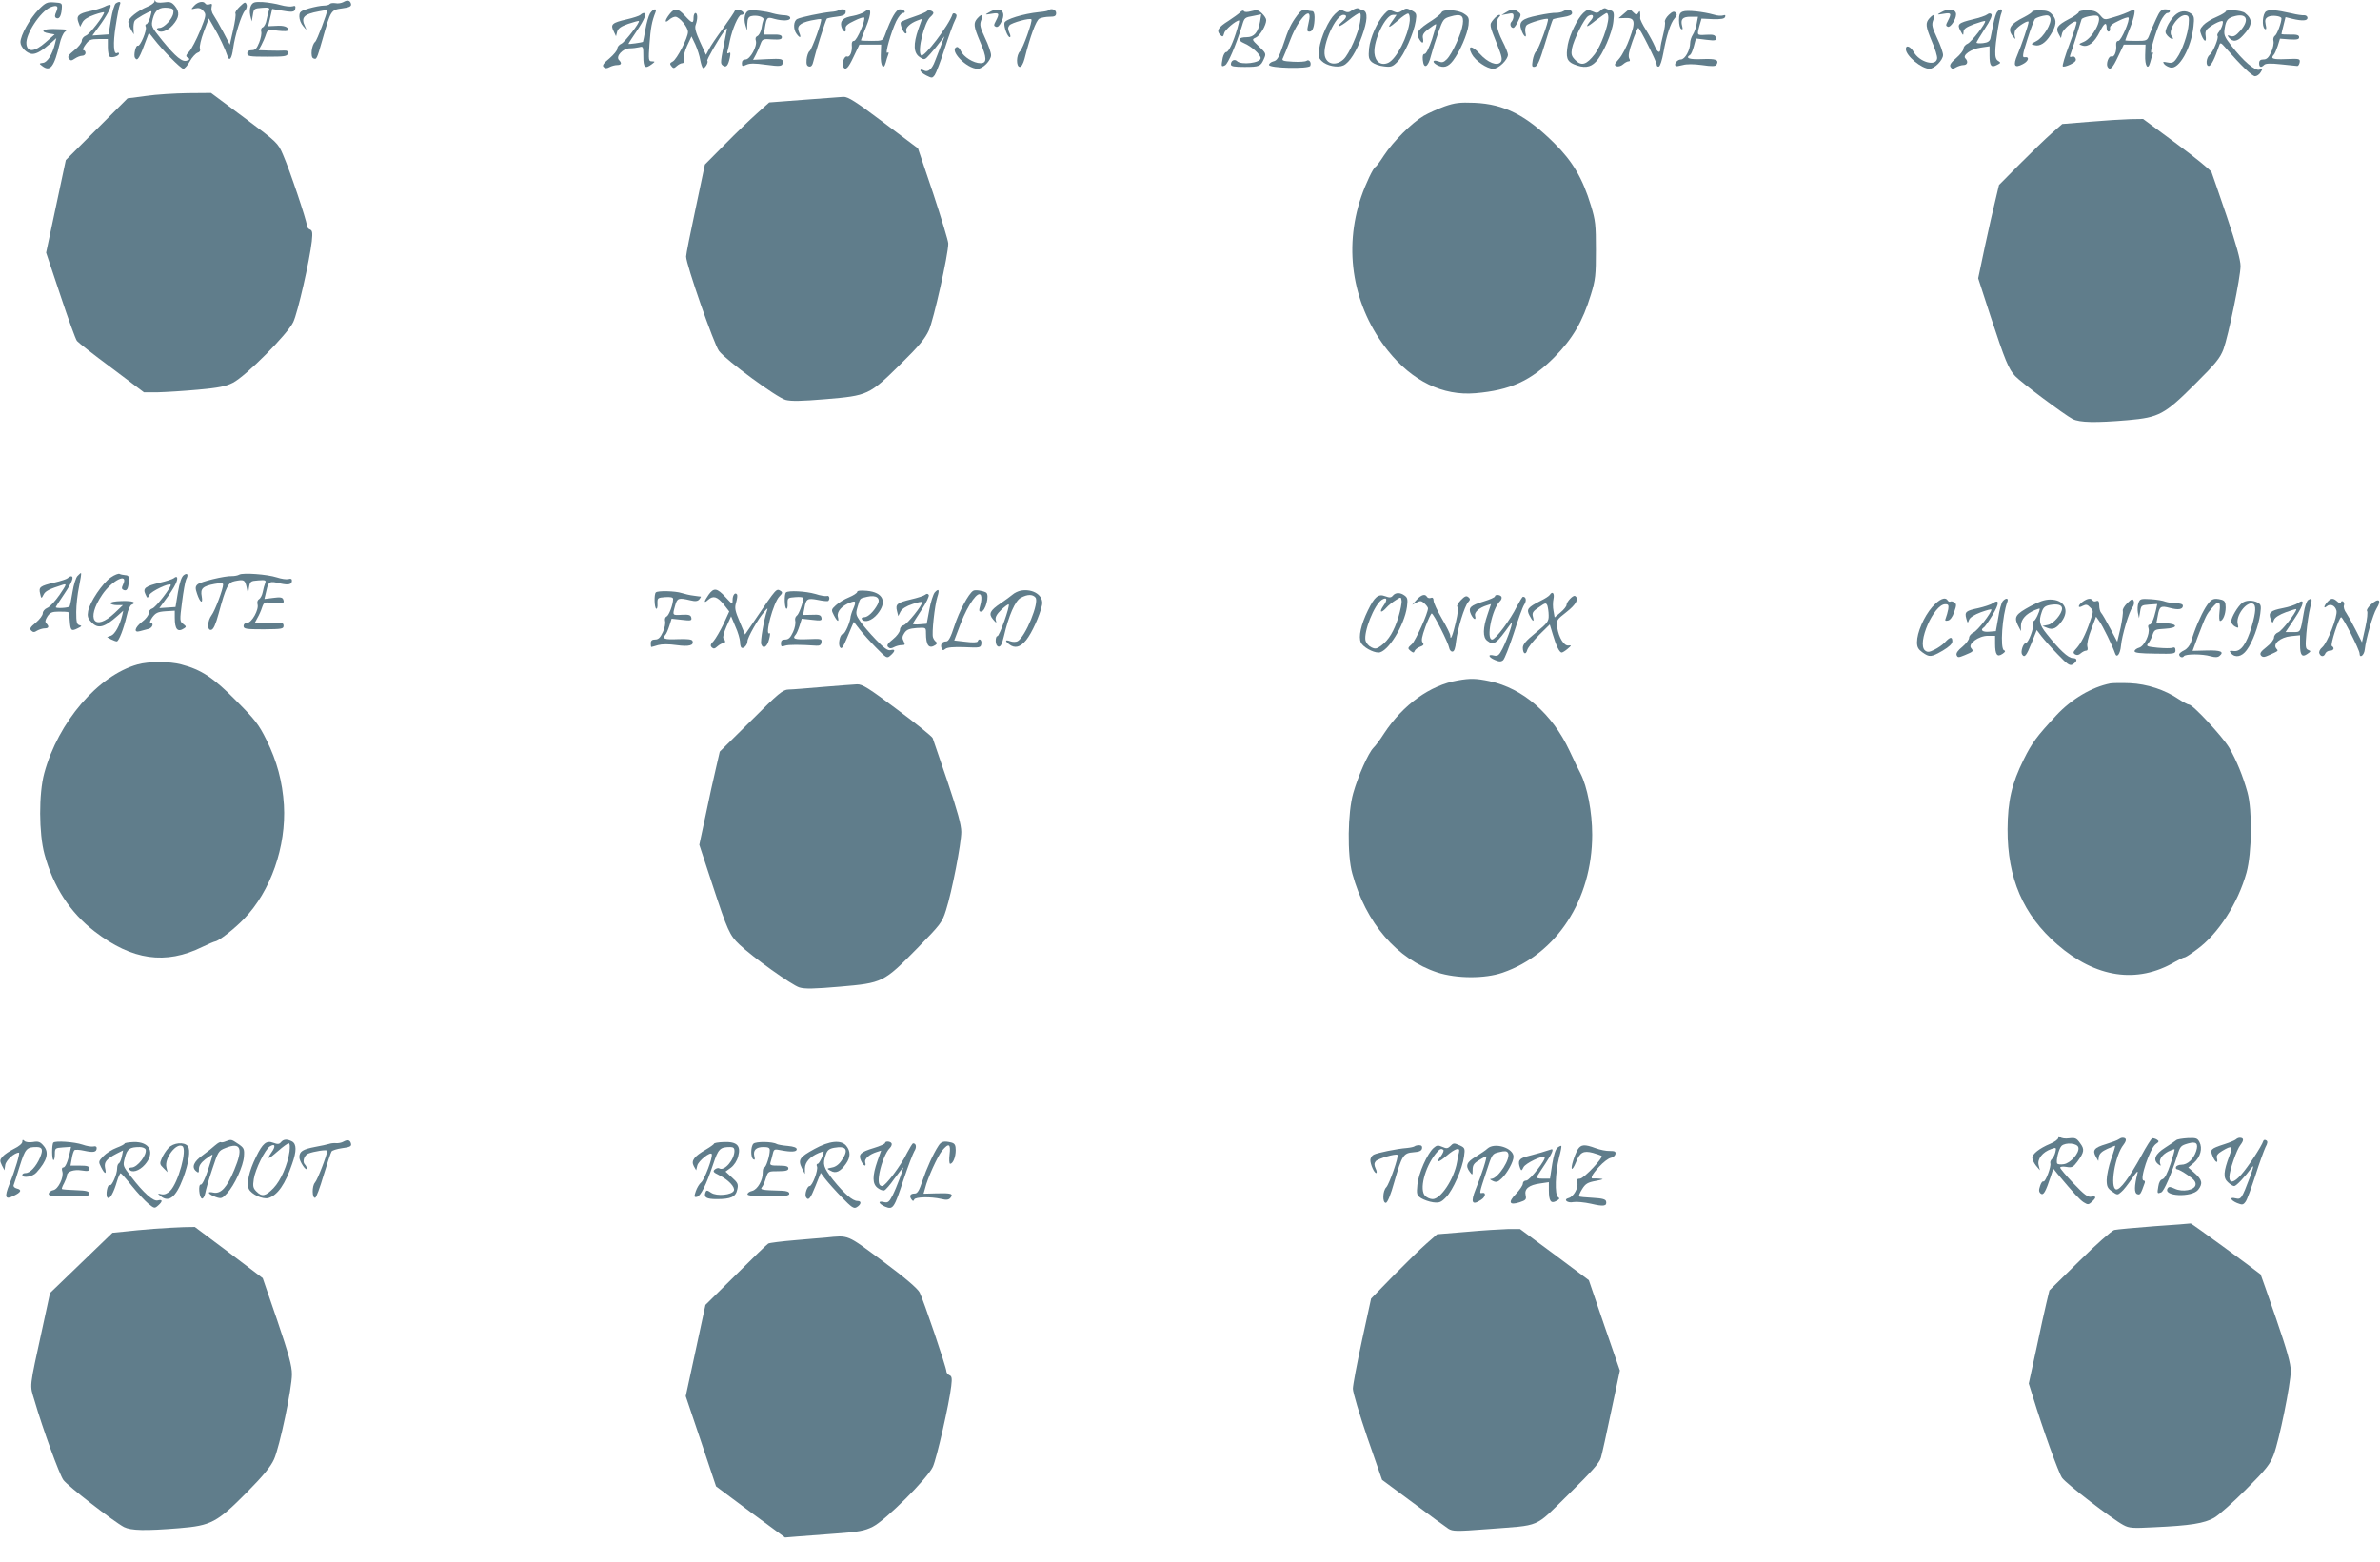 <?xml version="1.0" standalone="no"?>
<!DOCTYPE svg PUBLIC "-//W3C//DTD SVG 20010904//EN"
 "http://www.w3.org/TR/2001/REC-SVG-20010904/DTD/svg10.dtd">
<svg version="1.0" xmlns="http://www.w3.org/2000/svg"
 width="1280pt" height="840pt" viewBox="0 0 1280 840"
 preserveAspectRatio="xMidYMid meet">
<g transform="translate(0,840) scale(0.1,-0.1)"
fill="#607d8b" stroke="none">
<path d="M831 8392 c-1 -7 -18 -20 -38 -28 -53 -22 -103 -62 -103 -82 1 -9 7
-28 15 -42 l15 -25 -2 30 c-1 17 2 36 6 43 6 11 78 52 90 52 2 0 -1 -16 -7
-35 -6 -19 -15 -35 -20 -35 -5 0 -7 -7 -3 -15 7 -19 -31 -108 -43 -101 -10 6
-24 -51 -15 -65 13 -22 24 -4 64 106 l11 29 27 -34 c46 -60 145 -160 158 -160
7 0 23 18 35 40 12 22 31 42 41 46 13 4 17 12 13 24 -3 9 6 50 21 89 l27 72
27 -47 c28 -46 63 -122 74 -157 10 -30 23 -11 30 43 9 68 44 181 63 202 9 10
13 25 9 34 -6 15 -10 14 -36 -11 -16 -15 -27 -32 -24 -37 4 -5 -2 -45 -12 -89
l-18 -79 -35 67 c-20 38 -43 78 -52 91 -10 13 -14 33 -11 44 4 17 2 20 -11 15
-9 -3 -19 -2 -22 3 -10 17 -41 11 -61 -11 -18 -20 -18 -20 7 -14 18 4 30 1 42
-13 17 -19 17 -23 -17 -108 -20 -48 -46 -98 -58 -111 -19 -20 -20 -26 -8 -33
12 -7 12 -10 -4 -16 -25 -10 -60 19 -133 108 -61 76 -61 77 -51 118 12 46 35
63 81 58 27 -3 32 -7 29 -28 -3 -30 -49 -80 -74 -80 -11 0 -16 -4 -13 -10 13
-21 54 -9 84 25 36 41 39 70 11 104 -17 20 -27 23 -60 18 -24 -3 -41 -1 -44 7
-3 7 -5 7 -5 -2z"/>
<path d="M1847 8389 c-11 -6 -30 -9 -43 -6 -14 2 -27 0 -30 -4 -3 -5 -18 -9
-33 -9 -15 0 -51 -7 -79 -15 -47 -14 -52 -19 -52 -44 0 -16 9 -39 21 -52 19
-23 20 -23 10 -2 -24 49 -8 67 74 82 25 5 45 8 45 7 0 -17 -55 -163 -65 -171
-19 -15 -27 -82 -10 -89 18 -7 18 -8 50 104 44 155 45 157 105 165 39 5 50 11
48 23 -4 20 -19 24 -41 11z"/>
<path d="M207 8348 c-46 -47 -97 -138 -97 -175 0 -27 36 -63 65 -63 23 0 54
19 99 59 l29 26 -7 -29 c-14 -58 -41 -101 -64 -104 -22 -3 -23 -4 -5 -17 43
-33 64 -6 94 120 6 28 19 56 27 63 18 14 17 14 -60 16 -60 1 -75 -15 -23 -24
l29 -5 -49 -43 c-59 -52 -98 -55 -103 -9 -6 52 75 175 129 198 36 14 46 7 31
-26 -8 -17 -8 -26 -1 -31 16 -10 28 8 31 46 3 34 2 34 -39 37 -39 3 -47 0 -86
-39z"/>
<path d="M623 8382 c-7 -4 -19 -44 -26 -87 l-13 -80 -43 -3 -44 -3 35 48 c42
57 69 108 62 116 -3 3 -17 -1 -32 -9 -15 -7 -50 -18 -79 -24 -61 -13 -74 -26
-61 -60 l9 -24 12 23 c8 16 30 30 65 42 28 10 52 15 52 13 0 -18 -77 -117 -97
-125 -13 -5 -23 -17 -23 -28 0 -11 -18 -34 -40 -51 -32 -26 -38 -35 -29 -46 9
-12 14 -11 32 1 12 8 29 15 39 15 10 0 18 7 18 15 0 8 -5 15 -11 15 -6 0 -1
14 11 30 19 26 27 30 71 30 l49 0 0 -44 c0 -25 5 -48 10 -51 13 -8 50 4 50 16
0 6 -4 7 -10 4 -19 -12 -23 50 -8 144 8 53 18 104 22 114 9 18 -1 22 -21 9z"/>
<path d="M1350 8370 c-7 -13 -8 -34 -4 -53 l8 -32 6 35 c5 33 7 35 49 38 35 3
43 0 38 -12 -3 -8 -9 -31 -13 -51 -3 -20 -13 -39 -21 -42 -8 -3 -11 -13 -8
-23 3 -10 -2 -36 -11 -59 -13 -32 -21 -41 -40 -41 -16 0 -24 -6 -24 -17 0 -16
12 -18 107 -18 93 0 108 2 111 17 2 12 -3 17 -20 16 -13 -1 -49 -1 -80 0 l-57
2 15 28 c8 15 19 40 24 56 10 28 11 28 65 21 35 -4 55 -3 55 4 0 17 -23 25
-66 22 l-42 -2 11 46 11 47 40 -7 c68 -12 80 -11 84 8 3 15 -1 18 -15 13 -11
-3 -39 0 -64 7 -24 7 -67 14 -96 16 -44 2 -53 -1 -63 -19z"/>
<path d="M7272 8345 c-17 -13 -26 -13 -43 -5 -18 10 -25 8 -49 -15 -35 -33
-76 -124 -85 -187 -6 -39 -4 -49 13 -66 26 -26 86 -38 117 -24 33 15 71 76
100 158 30 83 32 129 8 138 -10 3 -23 8 -28 11 -6 3 -20 -2 -33 -10z m43 -62
c-8 -58 -59 -174 -89 -202 -40 -37 -91 -28 -101 19 -13 61 59 220 100 220 21
0 19 -14 -5 -35 -41 -37 -18 -34 31 5 28 22 55 40 61 40 7 0 8 -17 3 -47z"/>
<path d="M7541 8343 c-18 -12 -28 -13 -47 -4 -22 10 -28 8 -49 -15 -38 -41
-76 -126 -82 -185 -4 -46 -2 -57 15 -73 12 -10 41 -21 65 -23 38 -5 47 -2 74
26 34 34 87 153 97 218 6 39 4 43 -22 57 -26 13 -31 13 -51 -1z m41 -54 c-9
-84 -71 -206 -116 -227 -38 -17 -70 5 -74 52 -6 70 60 206 99 206 l20 0 -20
-29 c-33 -46 -25 -46 26 -2 25 23 51 40 57 38 6 -2 9 -19 8 -38z"/>
<path d="M8608 8343 c-15 -14 -21 -15 -44 -4 -23 10 -30 9 -49 -9 -31 -29 -73
-116 -83 -170 -12 -69 -5 -90 33 -106 53 -22 88 -18 118 14 37 38 88 156 94
217 5 45 3 53 -13 59 -11 3 -24 8 -29 11 -6 3 -18 -2 -27 -12z m42 -37 c0 -45
-41 -155 -73 -197 -44 -57 -71 -66 -104 -33 -21 21 -24 31 -19 62 9 48 66 163
88 176 24 14 34 0 16 -21 -36 -43 -28 -45 21 -5 30 23 58 42 62 42 5 0 9 -11
9 -24z"/>
<path d="M3496 8328 c-8 -13 -19 -52 -25 -87 -6 -35 -12 -65 -13 -66 -5 -4
-78 -14 -78 -11 0 2 20 34 45 70 43 64 55 96 37 96 -4 0 -12 -4 -18 -10 -5 -5
-38 -16 -73 -24 -79 -18 -89 -27 -71 -63 l13 -28 6 24 c5 18 20 29 60 43 30
10 56 17 57 15 7 -7 -75 -113 -94 -122 -12 -5 -22 -17 -22 -27 0 -9 -19 -32
-42 -52 -32 -26 -40 -38 -32 -46 9 -9 17 -9 32 -1 11 6 30 11 41 11 23 0 27
10 10 27 -19 19 20 62 56 63 17 0 40 3 53 6 21 6 22 4 22 -50 0 -60 9 -69 46
-41 18 14 18 14 0 15 -18 0 -19 6 -13 93 6 85 13 123 32 170 10 25 -12 21 -29
-5z"/>
<path d="M3601 8324 c-26 -33 -28 -53 -3 -31 10 10 26 17 34 17 22 0 68 -56
68 -82 0 -31 -60 -148 -82 -159 -16 -8 -17 -13 -7 -25 10 -13 14 -13 29 1 9 8
22 15 29 15 9 0 11 8 8 21 -3 11 5 43 18 72 l24 51 21 -44 c11 -25 23 -62 26
-83 4 -20 10 -40 15 -43 9 -5 31 31 23 39 -5 4 59 116 93 162 14 19 15 18 8
-15 -32 -161 -32 -160 -18 -172 18 -14 29 -2 38 41 5 25 4 32 -5 26 -8 -5 -11
-2 -7 11 3 11 9 35 12 54 13 63 46 140 61 140 22 0 17 18 -8 26 -13 4 -24 2
-26 -4 -2 -6 -30 -48 -63 -94 -34 -46 -68 -96 -76 -113 l-16 -30 -32 70 c-24
53 -30 76 -23 93 11 31 10 62 -2 62 -5 0 -10 -11 -10 -25 0 -33 -8 -32 -46 10
-38 42 -56 44 -83 9z"/>
<path d="M4028 8343 c-21 -5 -30 -41 -19 -78 l9 -30 1 36 c1 27 6 38 20 42 30
8 73 -4 67 -19 -3 -7 -8 -28 -11 -48 -4 -19 -14 -37 -22 -40 -9 -4 -12 -13 -8
-25 9 -29 -31 -101 -55 -101 -13 0 -20 -7 -20 -20 0 -17 3 -18 25 -8 18 8 45
8 102 0 83 -11 93 -10 93 16 0 15 -10 17 -80 14 l-80 -4 15 28 c8 16 20 42 25
57 10 27 13 29 63 25 41 -2 52 0 52 12 0 11 -12 15 -48 14 l-49 0 6 39 c9 54
12 57 49 46 47 -13 87 -11 87 4 0 9 -12 14 -30 15 -17 0 -45 5 -63 10 -39 12
-106 20 -129 15z"/>
<path d="M4508 8344 c-4 -3 -21 -7 -40 -8 -50 -5 -161 -28 -180 -38 -21 -10
-23 -55 -4 -80 19 -26 27 -22 14 7 -15 34 1 51 64 65 28 6 52 9 54 7 7 -7 -49
-162 -62 -172 -7 -5 -14 -26 -16 -45 -2 -26 1 -35 14 -38 11 -2 18 7 23 30 9
40 65 221 72 228 2 2 25 7 51 10 34 4 48 10 50 23 2 11 -3 17 -16 17 -10 0
-21 -3 -24 -6z"/>
<path d="M4647 8335 c-11 -7 -36 -16 -57 -20 -55 -9 -73 -25 -65 -58 8 -29 28
-38 23 -9 -2 12 11 24 46 40 26 13 50 21 53 18 11 -10 -39 -126 -54 -126 -9 0
-13 -8 -12 -22 4 -34 -10 -68 -25 -62 -15 6 -31 -40 -21 -56 13 -21 27 -7 56
55 l31 65 58 0 59 0 -2 -56 c-2 -59 15 -85 27 -40 3 13 9 32 13 42 4 11 3 15
-5 10 -14 -8 20 111 48 170 12 24 28 44 36 44 9 0 12 5 9 10 -3 6 -15 10 -26
10 -19 0 -47 -48 -79 -137 -12 -32 -14 -33 -71 -33 -33 0 -59 1 -59 3 0 2 11
31 25 65 36 89 33 119 -8 87z"/>
<path d="M4985 8340 c-3 -4 -34 -18 -70 -30 -36 -12 -67 -25 -70 -30 -6 -11
15 -60 26 -60 5 0 6 6 3 13 -6 16 21 42 58 56 l27 10 -20 -56 c-28 -81 -26
-128 7 -150 26 -17 27 -17 58 18 17 19 41 48 53 65 l23 29 -21 -55 c-12 -30
-25 -66 -31 -80 -16 -43 -38 -61 -59 -49 -13 6 -19 6 -19 0 0 -6 14 -18 32
-27 30 -15 32 -15 45 2 7 10 32 74 54 143 22 69 47 137 55 152 11 21 11 30 2
35 -6 4 -13 3 -15 -2 -20 -61 -154 -236 -169 -222 -22 22 17 180 51 208 8 7
15 16 15 20 0 12 -29 20 -35 10z"/>
<path d="M5320 8334 c-25 -14 -24 -14 13 -8 41 7 44 2 23 -38 -12 -23 -12 -27
0 -32 10 -4 20 6 31 29 27 56 -10 83 -67 49z"/>
<path d="M5638 8344 c-3 -3 -25 -7 -49 -9 -87 -9 -184 -39 -187 -58 -4 -22 17
-77 29 -77 5 0 4 11 -3 25 -8 18 -8 28 1 39 12 14 110 41 118 32 8 -7 -45
-156 -61 -172 -21 -20 -22 -84 -1 -84 8 0 18 17 25 43 31 124 62 207 80 217
10 5 35 10 54 10 29 0 36 4 36 20 0 19 -28 28 -42 14z"/>
<path d="M6670 8334 c-8 -8 -37 -29 -63 -46 -56 -35 -66 -53 -45 -75 14 -13
16 -12 22 9 4 18 63 68 80 68 2 0 -2 -19 -9 -42 -23 -78 -47 -128 -60 -128 -7
0 -15 -14 -19 -31 -9 -47 -8 -51 13 -40 16 9 57 105 91 213 13 44 13 44 64 53
l39 8 -6 -38 c-10 -59 -32 -85 -72 -85 -46 0 -53 -16 -13 -33 40 -17 88 -61
88 -80 0 -26 -105 -38 -127 -16 -13 13 -33 4 -33 -17 0 -11 16 -14 73 -14 81
0 87 3 105 44 12 27 11 30 -27 66 -39 37 -39 38 -17 48 23 10 56 67 56 94 0 8
-10 24 -23 36 -20 19 -28 20 -57 12 -22 -6 -36 -6 -40 0 -3 6 -12 3 -20 -6z"/>
<path d="M6977 8318 c-34 -46 -47 -72 -77 -163 -22 -65 -32 -81 -51 -85 -13
-3 -24 -12 -24 -19 0 -18 215 -23 222 -5 7 19 -7 36 -20 27 -7 -5 -40 -7 -74
-5 -54 3 -61 6 -53 20 5 10 23 54 40 99 45 118 122 193 99 96 -11 -51 -11 -53
5 -53 16 0 26 30 26 78 0 19 -5 32 -12 32 -7 0 -23 3 -34 6 -16 4 -28 -2 -47
-28z"/>
<path d="M7753 8333 c-3 -7 -26 -26 -52 -43 -74 -47 -87 -65 -71 -95 17 -32
29 -32 23 -1 -4 18 3 30 30 50 18 14 36 26 40 26 3 0 -7 -36 -21 -80 -16 -48
-32 -80 -40 -80 -9 0 -12 -10 -10 -32 5 -53 29 -40 44 22 8 30 26 88 40 127
24 68 28 74 64 84 57 17 74 7 67 -41 -6 -48 -57 -160 -86 -189 -17 -17 -26
-19 -46 -11 -30 11 -35 -4 -6 -20 34 -18 59 -11 85 23 37 48 78 143 84 192 4
39 1 45 -24 61 -32 22 -114 26 -121 7z"/>
<path d="M8100 8334 l-25 -15 33 6 c27 6 32 4 32 -12 0 -11 -5 -24 -11 -30
-11 -11 -5 -33 10 -33 5 0 17 17 26 37 17 35 17 37 -1 50 -22 16 -33 16 -64
-3z"/>
<path d="M8408 8340 c-9 -6 -27 -9 -40 -9 -12 1 -56 -5 -97 -14 -86 -17 -105
-33 -89 -78 13 -37 31 -49 22 -15 -3 15 -1 32 6 40 10 13 109 41 115 34 7 -7
-51 -164 -62 -173 -8 -6 -16 -27 -20 -49 -5 -33 -4 -38 12 -35 14 3 27 34 55
127 20 67 39 125 42 128 4 3 28 8 55 12 32 5 48 12 48 22 0 18 -24 23 -47 10z"/>
<path d="M8733 8326 l-28 -24 34 1 c54 3 59 -18 26 -108 -15 -43 -41 -93 -57
-111 -26 -29 -28 -35 -14 -40 9 -4 25 1 35 10 10 9 23 16 30 16 8 0 9 5 3 16
-6 12 -1 40 17 90 14 41 29 74 32 74 8 0 99 -182 99 -198 0 -8 5 -12 12 -10 7
3 17 36 24 74 16 92 39 162 60 185 13 15 15 22 6 31 -9 9 -18 6 -37 -12 -14
-13 -23 -30 -21 -37 3 -7 -1 -37 -9 -68 -8 -31 -15 -65 -15 -75 0 -30 -16 -24
-31 13 -7 17 -28 56 -46 85 -19 29 -33 59 -32 65 1 7 1 19 0 27 -1 13 -3 13
-10 1 -8 -12 -12 -12 -26 2 -21 21 -19 22 -52 -7z"/>
<path d="M9051 8338 c-17 -6 -21 -16 -21 -47 0 -22 5 -43 12 -47 8 -5 9 0 5
15 -10 38 2 51 45 51 l40 0 -7 -37 c-3 -21 -13 -48 -21 -60 -8 -12 -14 -32
-14 -43 0 -40 -28 -90 -50 -90 -19 0 -39 -25 -28 -35 2 -3 19 0 38 5 21 6 58
6 103 0 53 -8 72 -7 78 1 16 27 -2 34 -76 31 -69 -3 -94 5 -65 23 5 3 14 24
20 47 l11 41 56 -7 c49 -6 54 -4 51 11 -3 15 -13 18 -51 16 -52 -3 -51 -4 -37
49 l11 38 61 -3 c45 -1 62 2 66 12 3 10 0 12 -11 8 -9 -3 -31 -2 -49 4 -56 16
-145 26 -167 17z"/>
<path d="M10440 8334 c-25 -14 -24 -14 13 -8 41 7 44 2 23 -38 -12 -23 -12
-27 0 -32 14 -5 44 40 44 67 0 28 -42 34 -80 11z"/>
<path d="M10742 8337 c-7 -7 -16 -38 -22 -68 -6 -30 -13 -64 -15 -75 -4 -16
-14 -23 -40 -26 -19 -2 -35 -1 -35 3 0 3 20 37 45 75 29 43 41 72 35 78 -6 6
-14 5 -23 -2 -7 -6 -42 -18 -77 -26 -78 -19 -86 -26 -66 -62 14 -26 15 -27 16
-7 0 17 12 26 56 43 31 11 58 19 60 17 8 -8 -73 -113 -94 -122 -12 -5 -22 -17
-22 -27 0 -9 -18 -32 -39 -50 -29 -25 -37 -38 -31 -48 8 -12 13 -13 30 -2 11
6 29 12 40 12 21 0 27 19 10 36 -17 17 31 51 83 58 l47 7 0 -50 c0 -56 9 -67
41 -50 20 10 20 12 6 21 -12 6 -17 22 -16 51 0 47 22 183 34 210 8 20 -8 23
-23 4z"/>
<path d="M10930 8338 c0 -4 -19 -17 -42 -29 -79 -39 -94 -65 -62 -105 14 -17
15 -17 10 -1 -3 10 -2 26 3 35 11 20 71 57 71 44 0 -14 -38 -125 -60 -177 -25
-58 -16 -74 29 -50 32 16 38 42 9 37 -13 -2 -10 17 16 98 17 55 36 104 41 109
6 5 25 12 43 16 25 5 33 3 39 -11 10 -27 -37 -106 -75 -125 -30 -16 -31 -17
-10 -22 28 -8 60 12 86 55 32 51 35 80 11 107 -15 19 -30 25 -64 25 -25 1 -45
-2 -45 -6z"/>
<path d="M11180 8335 c0 -5 -24 -23 -54 -38 -61 -32 -72 -48 -54 -80 l12 -22
6 25 c6 26 72 78 78 61 2 -5 -16 -59 -39 -121 -23 -61 -39 -114 -35 -117 3 -4
22 1 41 10 24 12 33 21 28 32 -3 9 -12 14 -20 10 -11 -4 -13 -1 -8 12 4 10 18
54 32 98 13 44 26 85 28 91 4 12 73 26 87 18 27 -17 -28 -119 -75 -139 -29
-12 -29 -13 -8 -20 32 -10 65 16 94 74 24 49 37 56 37 19 0 -10 5 -18 10 -18
6 0 10 8 8 18 -2 12 11 24 46 40 26 13 50 21 53 18 11 -10 -39 -126 -54 -126
-9 0 -13 -8 -12 -22 4 -34 -10 -68 -25 -62 -15 6 -31 -40 -21 -56 13 -21 27
-7 56 55 l31 65 58 0 59 0 -2 -56 c-2 -59 15 -85 27 -40 3 13 9 32 13 42 4 11
3 15 -5 10 -14 -8 20 111 48 170 12 24 28 44 36 44 8 0 14 5 14 10 0 6 -11 10
-25 10 -21 0 -30 -10 -49 -52 -14 -29 -30 -68 -36 -85 -12 -32 -14 -33 -71
-33 -33 0 -59 1 -59 3 0 2 11 31 25 65 24 60 33 107 18 100 -35 -17 -65 -29
-107 -41 -48 -15 -49 -15 -71 11 -18 20 -32 26 -69 27 -25 0 -46 -4 -46 -10z"/>
<path d="M11970 8338 c0 -4 -22 -17 -49 -29 -27 -11 -59 -31 -71 -44 -20 -22
-21 -27 -10 -55 16 -38 28 -39 22 -1 -3 22 2 32 25 48 15 11 38 23 50 27 18 6
21 4 16 -16 -3 -13 -12 -30 -19 -39 -8 -9 -11 -18 -8 -22 9 -8 -24 -88 -41
-101 -20 -15 -24 -61 -6 -61 13 0 32 39 56 110 6 18 9 17 37 -15 78 -90 140
-150 156 -150 9 0 23 9 30 21 12 19 11 20 -7 14 -24 -7 -86 46 -151 130 -38
49 -41 58 -35 94 7 44 17 55 57 65 63 15 76 -23 27 -79 -24 -27 -36 -34 -53
-29 -18 6 -19 5 -7 -10 20 -23 44 -20 73 12 53 56 56 87 12 122 -17 15 -104
21 -104 8z"/>
<path d="M12188 8339 c-20 -11 -25 -83 -7 -95 8 -4 9 3 4 24 -5 25 -2 33 14
42 20 10 71 4 71 -9 0 -23 -24 -87 -35 -93 -7 -5 -11 -17 -8 -28 3 -12 -2 -39
-12 -60 -14 -30 -24 -40 -42 -40 -16 0 -23 -6 -23 -20 0 -22 10 -26 27 -9 8 8
35 9 90 3 43 -4 83 -8 88 -9 6 0 11 9 13 20 3 19 -2 20 -73 17 -71 -3 -86 2
-66 24 5 5 14 26 21 47 l12 39 52 -4 c40 -2 51 0 51 12 0 11 -12 15 -47 14
-27 0 -48 1 -48 3 0 2 5 24 11 47 l11 44 36 -9 c55 -13 82 -11 82 5 0 8 -8 14
-17 14 -10 -1 -40 3 -68 10 -86 19 -119 22 -137 11z"/>
<path d="M11694 8315 c-14 -14 -31 -40 -39 -58 -12 -28 -11 -34 2 -49 20 -22
41 -24 23 -3 -25 30 37 121 77 113 15 -3 17 -11 14 -48 -4 -53 -35 -143 -64
-183 -16 -24 -25 -28 -50 -23 -24 5 -27 4 -18 -8 6 -8 21 -16 33 -19 47 -13
113 105 125 222 5 45 3 56 -12 67 -29 21 -63 17 -91 -11z"/>
<path d="M5257 8302 c-23 -26 -21 -43 13 -124 39 -91 39 -118 3 -118 -37 0
-91 34 -105 65 -6 14 -16 24 -22 22 -45 -15 52 -117 112 -117 28 0 72 45 72
73 0 14 -14 55 -32 92 -27 58 -30 72 -21 96 13 33 4 37 -20 11z"/>
<path d="M8031 8294 c-22 -28 -22 -25 22 -136 25 -62 28 -80 18 -92 -19 -23
-70 -3 -113 45 -42 46 -67 45 -43 -1 19 -37 82 -80 116 -80 29 0 79 49 79 76
0 8 -13 41 -30 74 -32 63 -38 108 -18 128 8 8 9 12 1 12 -6 0 -21 -12 -32 -26z"/>
<path d="M10377 8302 c-23 -26 -21 -43 13 -125 17 -39 30 -80 28 -92 -6 -44
-95 -20 -126 36 -18 30 -42 39 -42 15 0 -36 84 -106 127 -106 27 0 73 47 73
74 0 13 -14 54 -32 91 -27 58 -30 72 -21 96 13 33 4 37 -20 11z"/>
<path d="M786 7884 l-100 -13 -166 -166 -166 -166 -53 -249 -53 -249 77 -230
c42 -127 82 -237 89 -245 6 -8 90 -74 186 -145 l174 -131 76 0 c41 1 138 7
215 14 111 10 150 18 187 37 71 36 294 261 325 326 25 53 88 331 100 435 5 48
3 59 -11 64 -9 3 -16 14 -16 23 0 23 -93 300 -128 379 -27 63 -30 66 -207 198
l-180 134 -125 -1 c-69 -1 -170 -7 -224 -15z"/>
<path d="M4321 7863 l-184 -14 -66 -59 c-36 -32 -114 -107 -173 -167 l-107
-108 -50 -237 c-28 -130 -51 -246 -51 -258 0 -42 150 -473 177 -508 38 -50
310 -250 358 -263 30 -8 84 -7 216 4 226 19 234 22 401 187 100 98 133 138
154 184 25 56 104 406 104 466 0 14 -37 135 -81 269 l-82 243 -185 139 c-150
113 -191 139 -216 138 -17 -1 -114 -8 -215 -16z"/>
<path d="M7770 7828 c-36 -13 -87 -36 -113 -51 -65 -38 -164 -138 -213 -212
-21 -33 -43 -62 -47 -63 -12 -6 -52 -90 -76 -160 -98 -286 -44 -594 144 -829
131 -163 294 -243 470 -228 187 16 298 66 425 194 98 99 152 192 196 336 25
81 27 105 27 240 0 135 -2 159 -27 240 -44 145 -98 237 -196 334 -153 152
-270 211 -430 218 -80 3 -105 0 -160 -19z"/>
<path d="M11238 7745 l-147 -12 -58 -51 c-32 -28 -108 -102 -170 -164 l-112
-113 -19 -80 c-11 -44 -37 -157 -57 -251 l-36 -171 66 -203 c79 -241 98 -286
133 -323 33 -35 265 -208 309 -231 38 -19 122 -21 298 -6 167 15 196 30 361
195 111 110 134 139 152 186 27 74 92 388 92 448 0 33 -23 116 -74 267 -41
120 -78 228 -82 238 -4 10 -88 79 -187 152 l-181 134 -70 -1 c-39 -1 -137 -7
-218 -14z"/>
<path d="M417 5302 c-9 -9 -21 -48 -27 -86 -6 -38 -13 -73 -16 -78 -5 -8 -74
-12 -74 -4 0 2 20 34 45 70 43 64 55 96 37 96 -4 0 -12 -4 -18 -10 -5 -5 -38
-16 -73 -24 -76 -18 -84 -24 -75 -60 6 -27 7 -27 18 -5 10 20 29 30 105 54 21
6 19 1 -19 -55 -23 -33 -52 -65 -66 -70 -14 -6 -24 -18 -24 -29 0 -11 -17 -33
-37 -50 -30 -24 -35 -33 -25 -43 10 -10 17 -10 32 0 11 6 29 12 40 12 22 0 26
10 9 27 -8 8 -6 18 6 37 14 21 25 26 61 26 24 0 47 -1 50 -2 4 -2 8 -22 9 -46
4 -54 8 -59 42 -42 23 11 25 14 11 17 -15 4 -18 16 -18 71 0 37 7 98 15 136 8
38 13 71 11 73 -1 2 -10 -5 -19 -15z"/>
<path d="M596 5294 c-44 -30 -113 -132 -122 -181 -5 -27 -2 -39 17 -59 36 -39
70 -30 143 35 l29 26 -6 -26 c-13 -54 -39 -100 -59 -108 l-22 -8 21 -12 c12
-6 26 -11 31 -11 11 0 37 67 54 139 6 29 18 55 25 58 32 12 8 22 -52 20 -38
-1 -63 -6 -61 -12 1 -5 17 -10 35 -10 l32 0 -44 -42 c-109 -103 -157 -35 -68
97 53 79 144 123 113 56 -9 -19 -8 -25 4 -30 17 -6 24 7 27 49 2 24 -2 30 -19
31 -12 1 -26 4 -31 7 -5 3 -27 -5 -47 -19z"/>
<path d="M988 5306 c-12 -9 -22 -40 -31 -92 l-13 -79 -43 -3 -44 -3 35 48 c20
26 43 62 51 79 17 33 12 51 -8 34 -6 -5 -39 -16 -74 -24 -79 -19 -94 -30 -79
-62 11 -24 11 -24 22 -3 10 19 104 64 114 54 8 -8 -80 -123 -99 -128 -11 -3
-19 -14 -19 -25 0 -11 -16 -32 -35 -46 -41 -31 -48 -62 -12 -51 12 3 32 9 45
12 22 5 32 33 11 33 -6 0 -1 13 10 29 18 24 29 30 71 33 l50 3 0 -37 c0 -63
15 -81 50 -58 13 8 12 11 -5 24 -18 13 -19 18 -6 117 7 57 17 111 22 122 14
26 7 38 -13 23z"/>
<path d="M1287 5309 c-8 -5 -26 -8 -39 -8 -38 2 -171 -30 -186 -45 -12 -11
-12 -21 -2 -50 16 -48 33 -58 25 -14 -8 42 5 55 69 67 33 6 46 5 46 -3 0 -25
-44 -142 -62 -165 -23 -31 -25 -84 -2 -79 12 2 24 29 40 88 39 144 51 167 86
174 50 10 55 8 64 -31 l8 -38 5 35 c6 33 8 35 50 38 39 3 43 1 37 -15 -4 -10
-10 -31 -13 -48 -3 -16 -12 -34 -20 -38 -8 -5 -11 -16 -8 -27 9 -28 -31 -100
-55 -100 -12 0 -20 -7 -20 -17 0 -16 12 -18 108 -18 98 1 107 2 107 19 0 17
-8 19 -77 17 l-78 -2 15 28 c9 15 20 41 25 57 10 28 12 28 59 23 53 -6 63 -3
54 19 -4 11 -17 13 -53 8 l-48 -6 11 46 c11 49 16 52 77 37 42 -9 60 -5 60 16
0 9 -6 12 -19 8 -10 -3 -38 1 -62 9 -53 17 -181 26 -202 15z"/>
<path d="M3811 5201 c-26 -37 -27 -50 -2 -27 27 24 49 17 84 -26 l29 -37 -31
-68 c-18 -37 -42 -78 -53 -91 -17 -17 -19 -25 -10 -34 9 -9 16 -8 30 5 10 9
24 17 30 17 14 0 16 12 3 26 -5 5 2 32 16 64 l25 55 23 -55 c14 -30 24 -67 25
-81 0 -14 3 -29 7 -32 10 -10 33 13 33 34 0 19 56 119 91 159 17 21 20 21 14
5 -16 -45 -37 -166 -31 -180 10 -28 32 -15 42 25 6 22 7 37 3 34 -29 -18 20
165 53 198 16 16 18 22 7 29 -24 15 -22 16 -135 -150 l-57 -84 -29 69 c-25 59
-28 74 -19 103 5 19 8 38 5 43 -10 15 -24 -3 -24 -29 0 -26 -1 -25 -38 15 -46
50 -63 52 -91 13z"/>
<path d="M4610 5216 c0 -6 -20 -19 -44 -29 -25 -10 -56 -29 -71 -43 -25 -23
-25 -25 -10 -54 19 -36 29 -39 21 -7 -6 27 21 59 67 76 30 12 33 6 15 -36 -7
-15 -12 -33 -13 -38 -2 -30 -30 -95 -41 -95 -17 0 -29 -59 -15 -73 10 -10 15
-1 62 113 l11 25 31 -40 c17 -22 57 -67 89 -99 57 -58 58 -59 78 -41 26 23 26
35 0 28 -15 -4 -35 10 -78 55 -32 33 -70 77 -85 99 -24 35 -26 42 -15 78 15
50 10 45 52 55 49 11 74 -7 56 -41 -20 -38 -52 -69 -72 -69 -11 0 -16 -4 -13
-10 14 -22 54 -9 84 27 54 66 31 117 -57 125 -34 3 -52 1 -52 -6z"/>
<path d="M5027 5213 c-8 -10 -22 -52 -29 -93 l-14 -75 -37 -3 c-20 -2 -37 -1
-37 3 0 3 21 36 46 74 25 38 43 75 39 81 -5 7 -11 8 -19 1 -7 -6 -41 -17 -76
-25 -75 -18 -85 -26 -76 -62 l7 -28 12 24 c8 15 31 30 65 41 28 10 52 14 52
10 0 -18 -81 -119 -100 -124 -12 -3 -20 -13 -20 -25 0 -11 -17 -34 -37 -50
-29 -23 -35 -33 -27 -42 9 -9 17 -9 32 -1 11 6 30 11 42 11 18 0 19 3 10 21
-9 16 -8 26 4 44 12 18 26 24 66 27 50 3 50 3 50 -27 0 -67 16 -87 50 -65 10
7 11 12 4 18 -6 4 -13 14 -16 23 -8 20 9 173 23 217 13 40 8 49 -14 25z"/>
<path d="M5234 5222 c-25 -15 -76 -111 -101 -189 -20 -62 -32 -83 -44 -83 -22
0 -33 -16 -25 -37 5 -12 9 -13 21 -3 10 8 43 11 102 9 85 -4 88 -3 91 19 3 21
-13 32 -20 12 -2 -6 -27 -7 -65 -2 l-61 7 35 92 c40 104 96 181 109 150 4 -10
2 -34 -4 -53 -8 -28 -7 -34 4 -34 24 0 48 91 27 103 -19 10 -59 16 -69 9z"/>
<path d="M5490 5223 c-14 -3 -34 -12 -45 -22 -11 -9 -39 -30 -63 -46 -58 -39
-67 -57 -41 -87 18 -21 20 -21 14 -2 -3 14 5 30 30 54 19 18 37 31 40 29 8 -9
-51 -174 -61 -171 -5 1 -9 -10 -9 -25 0 -17 6 -29 15 -31 11 -2 19 13 29 55
26 112 61 193 92 208 35 19 63 19 78 1 22 -26 -54 -211 -96 -235 -10 -5 -26
-5 -40 0 -27 10 -30 2 -5 -17 30 -23 59 -16 91 23 30 37 73 131 85 188 11 51
-47 90 -114 78z"/>
<path d="M3527 5213 c-10 -10 -8 -81 2 -87 5 -3 8 9 7 27 -1 31 1 32 42 35 29
2 42 -1 42 -10 0 -29 -22 -89 -35 -94 -7 -3 -11 -14 -8 -25 3 -11 -2 -38 -12
-59 -14 -30 -24 -40 -42 -40 -16 0 -23 -6 -23 -20 0 -11 1 -20 3 -20 1 0 17 4
36 10 22 6 58 6 100 0 66 -9 95 -2 85 23 -3 8 -28 11 -79 9 -71 -3 -86 2 -66
24 5 5 14 26 21 48 l12 38 55 -6 c49 -6 54 -4 51 11 -3 15 -13 18 -51 16 -52
-3 -51 -4 -36 50 11 40 18 43 81 28 28 -7 40 -5 49 5 6 8 10 14 8 15 -2 0 -20
2 -39 5 -19 2 -48 9 -64 14 -33 11 -129 14 -139 3z"/>
<path d="M4227 5213 c-10 -10 -8 -81 2 -87 5 -3 8 9 7 27 -1 31 1 32 42 35 23
2 42 0 42 -5 0 -24 -24 -89 -35 -95 -7 -5 -11 -17 -8 -28 3 -12 -2 -39 -12
-60 -14 -30 -24 -40 -42 -40 -17 0 -23 -6 -23 -21 0 -17 4 -19 23 -12 19 6 78
6 167 0 18 -1 26 3 28 18 3 19 -2 20 -73 17 -71 -3 -86 2 -66 24 5 5 14 26 21
48 l12 38 55 -6 c49 -6 54 -4 51 11 -3 15 -13 18 -51 16 l-48 -1 7 36 c9 52
16 56 73 45 28 -6 53 -8 56 -5 10 11 5 31 -8 26 -7 -2 -35 2 -62 11 -51 15
-146 20 -158 8z"/>
<path d="M7491 5196 c-9 -11 -18 -12 -41 -3 -37 14 -57 -2 -93 -76 -38 -78
-52 -142 -38 -173 11 -24 64 -54 95 -54 49 0 139 145 153 246 5 39 3 49 -12
60 -24 18 -49 18 -64 0z m30 -115 c-23 -75 -52 -124 -93 -154 -23 -17 -32 -19
-52 -9 -14 6 -28 22 -32 36 -11 47 47 194 88 220 28 17 32 0 8 -33 -24 -35
-13 -42 16 -10 10 12 33 30 49 40 30 19 30 19 33 -2 2 -11 -6 -51 -17 -88z"/>
<path d="M8335 5200 c-4 -6 -25 -20 -48 -31 -71 -36 -79 -46 -61 -80 18 -35
27 -37 18 -5 -5 20 1 29 33 50 34 24 38 25 45 9 3 -10 7 -34 7 -53 1 -32 -6
-41 -69 -93 -52 -42 -70 -63 -70 -81 0 -33 16 -42 24 -12 3 12 32 49 63 80
l58 57 16 -53 c18 -62 36 -98 48 -98 5 0 19 9 32 20 21 18 22 20 5 18 -24 -4
-53 42 -61 97 -5 39 -4 41 50 83 51 40 69 72 46 86 -10 7 -46 -31 -46 -48 0
-7 -14 -25 -32 -40 l-32 -27 -6 35 c-4 19 -4 48 0 65 6 30 -6 43 -20 21z"/>
<path d="M7619 5174 l-24 -27 23 12 c20 11 27 10 43 -5 10 -9 19 -21 19 -26 0
-27 -66 -172 -86 -192 -24 -21 -24 -24 -8 -37 14 -11 18 -12 22 -1 2 7 15 18
29 23 19 7 23 12 14 23 -8 10 -4 31 15 84 15 40 30 72 34 72 10 0 90 -159 94
-185 2 -11 9 -20 17 -20 10 0 16 17 20 55 8 68 45 188 65 211 12 13 12 18 1
27 -11 9 -20 5 -41 -17 -15 -16 -23 -31 -18 -35 6 -3 3 -35 -8 -81 -17 -73
-30 -105 -30 -74 0 8 -20 49 -45 91 -25 43 -45 86 -45 97 0 13 -5 19 -14 15
-8 -3 -17 -1 -21 5 -10 18 -30 13 -56 -15z"/>
<path d="M8040 5192 c0 -5 -27 -17 -60 -27 -73 -22 -85 -34 -69 -69 14 -30 30
-35 22 -8 -5 19 22 43 64 56 l22 7 -19 -57 c-25 -72 -26 -122 -2 -140 36 -28
48 -20 127 91 20 27 -15 -76 -44 -134 -19 -37 -26 -42 -47 -37 -34 9 -30 -9 6
-24 23 -10 33 -10 44 -1 8 7 33 71 57 144 23 73 48 142 56 154 14 21 11 43 -6
43 -4 0 -18 -24 -33 -52 -35 -72 -115 -178 -133 -178 -34 0 -1 163 41 205 9 8
12 19 9 25 -7 12 -35 13 -35 2z"/>
<path d="M10391 5134 c-44 -51 -81 -136 -81 -189 0 -26 7 -38 29 -54 38 -27
46 -27 109 9 35 21 52 37 52 50 0 27 -12 25 -39 -4 -13 -14 -39 -32 -58 -41
-28 -14 -37 -14 -50 -4 -45 38 47 249 109 249 17 0 19 -5 16 -27 -3 -16 -9
-36 -13 -47 -6 -14 -4 -17 11 -14 12 2 25 19 34 46 13 37 13 44 0 52 -8 5 -17
7 -21 4 -4 -2 -10 0 -14 6 -13 22 -45 8 -84 -36z"/>
<path d="M10771 5166 c-7 -8 -18 -47 -24 -88 l-13 -73 -37 -3 c-34 -3 -49 9
-28 23 6 3 26 32 46 65 39 64 39 90 2 65 -12 -8 -47 -19 -77 -26 -67 -14 -75
-20 -65 -56 7 -26 8 -27 15 -7 5 13 29 28 64 41 31 11 56 18 56 14 0 -18 -74
-113 -96 -123 -13 -6 -24 -19 -24 -29 0 -10 -16 -31 -36 -48 -24 -19 -35 -35
-31 -45 6 -14 10 -14 44 0 48 20 48 21 34 38 -19 22 40 66 90 66 l39 0 0 -42
c0 -60 11 -75 40 -55 15 10 17 16 8 19 -22 8 -10 188 18 261 8 21 -9 22 -25 3z"/>
<path d="M10921 5140 c-81 -44 -90 -58 -69 -102 l17 -33 0 31 c1 33 27 62 74
82 15 6 27 10 27 8 0 -16 -24 -66 -32 -66 -6 0 -8 -7 -4 -15 7 -19 -25 -105
-40 -105 -13 0 -28 -46 -19 -60 13 -21 24 -7 51 61 l28 70 25 -33 c14 -18 53
-62 88 -98 52 -54 65 -63 80 -54 27 17 27 34 1 34 -25 0 -72 44 -141 131 -39
49 -43 68 -26 117 8 25 18 33 45 38 40 7 64 0 64 -19 0 -29 -46 -82 -75 -88
l-30 -6 25 -10 c30 -13 51 -3 79 36 43 60 13 116 -63 116 -28 0 -61 -11 -105
-35z"/>
<path d="M11202 5164 c-28 -20 -29 -39 -1 -23 18 9 25 8 40 -8 19 -19 19 -20
0 -74 -24 -71 -48 -118 -74 -147 -18 -19 -19 -24 -7 -32 10 -6 20 -4 31 6 8 7
21 14 28 14 9 0 11 8 7 23 -3 13 5 50 21 91 l26 69 17 -24 c18 -23 73 -137 85
-173 9 -29 28 -5 32 41 5 55 44 185 61 205 8 10 11 25 8 34 -6 15 -10 14 -36
-11 -15 -15 -26 -33 -23 -41 2 -7 -3 -47 -12 -90 l-18 -76 -38 72 c-21 40 -43
78 -49 84 -5 5 -10 23 -10 39 0 22 -4 28 -15 24 -8 -4 -17 -2 -20 3 -9 14 -27
12 -53 -6z"/>
<path d="M11501 5157 c-5 -13 -6 -36 -3 -53 l6 -29 6 35 c5 33 7 35 48 38 l44
3 -7 -33 c-12 -51 -24 -78 -35 -78 -7 0 -9 -8 -5 -19 9 -31 -23 -98 -51 -105
-13 -4 -24 -12 -24 -19 0 -9 30 -12 110 -13 104 -2 110 -1 110 18 0 14 -5 18
-16 14 -9 -4 -45 -3 -80 0 -58 6 -63 8 -51 23 8 9 19 30 24 46 9 28 13 30 67
33 71 4 72 26 2 30 l-48 3 7 37 c9 51 16 55 65 42 46 -12 70 -8 70 12 0 8 -14
13 -38 13 -20 1 -46 5 -57 9 -11 5 -46 11 -78 13 -53 3 -58 2 -66 -20z"/>
<path d="M11862 5133 c-27 -45 -59 -118 -79 -188 -6 -17 -21 -36 -36 -43 -15
-7 -27 -17 -27 -22 0 -14 18 -21 25 -10 8 13 100 13 144 0 24 -7 39 -6 48 2
27 22 6 31 -69 29 l-76 -2 27 73 c45 118 48 123 76 156 38 46 49 41 42 -18 -3
-28 -2 -50 3 -50 15 0 30 36 30 73 0 27 -5 36 -22 41 -44 11 -56 6 -86 -41z"/>
<path d="M12413 5172 c-7 -5 -18 -35 -23 -68 -19 -109 -16 -104 -59 -104 l-39
0 50 75 c50 75 56 109 15 80 -12 -8 -47 -20 -79 -26 -67 -13 -80 -24 -66 -59
10 -24 10 -24 18 -4 5 13 29 28 64 41 31 11 56 19 56 16 0 -17 -77 -116 -97
-124 -13 -5 -23 -17 -23 -28 0 -11 -18 -34 -40 -51 -32 -25 -38 -35 -30 -46
10 -11 18 -10 48 4 48 22 46 20 34 34 -20 25 23 60 78 66 l50 5 0 -51 c0 -57
11 -70 40 -49 19 13 19 15 4 21 -15 6 -16 17 -10 91 4 46 13 107 20 135 13 50
11 56 -11 42z"/>
<path d="M12517 5162 c-20 -22 -22 -39 -3 -23 19 16 45 4 52 -24 7 -29 -49
-174 -77 -197 -12 -10 -19 -24 -15 -33 7 -19 25 -19 32 0 4 8 15 15 25 15 20
0 26 15 10 25 -10 6 39 155 50 155 10 0 99 -176 99 -195 0 -29 25 -10 28 21 6
57 44 190 64 222 28 45 11 58 -29 22 -17 -15 -27 -32 -23 -36 5 -5 1 -45 -9
-89 l-18 -80 -33 65 c-18 36 -41 77 -51 92 -11 14 -16 33 -13 41 3 8 1 18 -5
22 -6 3 -11 1 -11 -6 0 -8 -6 -6 -18 4 -24 22 -35 21 -55 -1z"/>
<path d="M12059 5157 c-23 -17 -59 -78 -59 -99 0 -10 9 -22 20 -28 19 -10 20
-9 15 13 -12 45 47 123 81 110 19 -7 17 -44 -6 -123 -28 -94 -58 -136 -95
-132 -25 3 -27 1 -16 -12 22 -26 58 -19 84 17 31 41 64 130 73 195 6 44 4 51
-14 61 -27 14 -63 13 -83 -2z"/>
<path d="M740 4826 c-212 -59 -427 -309 -502 -585 -30 -110 -29 -324 1 -435
47 -175 138 -315 271 -417 200 -154 381 -180 579 -82 31 15 62 28 68 29 21 3
105 69 155 121 144 149 228 389 215 613 -8 126 -37 235 -94 350 -41 83 -61
109 -163 211 -121 123 -187 167 -295 195 -62 17 -175 17 -235 0z"/>
<path d="M7840 4740 c-149 -26 -294 -130 -396 -285 -21 -33 -47 -68 -58 -78
-27 -28 -82 -151 -108 -243 -30 -104 -33 -334 -5 -433 73 -267 240 -460 458
-532 103 -33 254 -34 350 -1 291 100 482 393 482 742 0 122 -26 258 -63 330
-10 19 -37 74 -59 122 -94 200 -250 335 -430 374 -72 15 -103 16 -171 4z"/>
<path d="M11350 4724 c-101 -20 -209 -84 -291 -172 -106 -114 -131 -148 -175
-237 -65 -131 -86 -223 -87 -375 -1 -264 84 -461 267 -620 207 -180 430 -213
633 -94 23 13 46 24 50 24 5 -1 35 18 67 42 116 84 222 249 268 414 29 106 32
336 5 433 -24 86 -58 170 -98 239 -36 60 -195 232 -216 232 -7 0 -32 14 -57
30 -72 49 -169 81 -260 85 -45 2 -92 1 -106 -1z"/>
<path d="M4425 4705 c-82 -7 -165 -14 -184 -14 -31 -1 -53 -19 -202 -168
l-168 -166 -21 -91 c-12 -50 -37 -163 -55 -251 l-34 -159 71 -216 c81 -246 92
-271 145 -321 69 -66 282 -218 322 -230 30 -9 78 -8 218 4 230 20 235 22 415
205 128 131 135 140 156 207 32 100 82 359 82 420 0 38 -20 110 -74 271 -41
120 -77 226 -80 234 -4 9 -89 78 -190 153 -156 117 -188 137 -217 136 -19 -1
-101 -7 -184 -14z"/>
<path d="M11070 2280 c0 -8 -20 -23 -45 -33 -57 -24 -95 -54 -95 -75 0 -9 9
-28 20 -42 l21 -25 -7 28 c-8 33 21 70 67 86 28 10 29 9 23 -17 -4 -15 -12
-31 -19 -37 -6 -5 -10 -16 -8 -22 6 -17 -27 -104 -37 -98 -5 3 -13 -8 -18 -24
-8 -23 -7 -32 3 -41 15 -12 26 7 55 94 l13 40 24 -30 c87 -104 118 -137 139
-151 23 -14 26 -14 44 2 26 24 25 33 -3 28 -18 -4 -38 11 -95 71 -40 42 -72
80 -72 85 0 6 15 7 34 4 29 -5 36 -1 58 28 38 52 40 67 15 100 -19 27 -27 30
-59 26 -20 -3 -41 0 -47 6 -8 8 -11 7 -11 -3z m108 -53 c6 -29 -43 -84 -78
-89 -17 -3 -33 -1 -36 3 -8 14 8 79 23 95 22 21 87 15 91 -9z"/>
<path d="M11395 2272 c-6 -5 -36 -16 -68 -26 -64 -19 -75 -33 -55 -68 l13 -23
3 23 c3 16 16 29 45 42 23 10 42 18 43 17 1 -1 -8 -33 -22 -72 -13 -38 -24
-89 -24 -112 0 -35 5 -45 29 -62 28 -20 30 -20 49 -3 12 9 37 42 58 72 23 35
34 46 30 30 -18 -71 -18 -107 -2 -113 16 -6 19 -2 41 61 2 6 0 12 -6 12 -25 0
33 173 65 196 18 12 19 16 6 24 -8 5 -19 8 -25 7 -5 -2 -32 -44 -58 -93 -65
-118 -115 -186 -136 -182 -35 7 -7 183 40 241 18 24 16 37 -6 37 -6 0 -15 -4
-20 -8z"/>
<path d="M11704 2267 c-5 -4 -31 -22 -59 -40 -54 -34 -67 -65 -39 -88 15 -12
17 -12 12 1 -8 22 9 48 43 66 17 8 32 14 34 12 2 -2 -8 -38 -22 -80 -17 -50
-31 -78 -43 -81 -11 -3 -19 -17 -22 -38 -7 -40 -6 -41 15 -33 15 5 56 101 87
199 15 49 19 53 57 64 45 13 58 1 44 -42 -15 -43 -46 -72 -79 -72 -14 0 -27
-6 -29 -12 -3 -7 1 -13 7 -13 6 0 32 -14 56 -31 34 -23 44 -36 42 -52 -4 -29
-70 -41 -112 -21 -24 11 -31 12 -38 2 -27 -44 130 -50 164 -8 26 33 22 54 -18
89 l-35 31 30 25 c35 31 48 78 30 112 -11 21 -19 23 -64 21 -29 -2 -56 -6 -61
-11z"/>
<path d="M12025 2271 c-6 -5 -32 -16 -60 -25 -77 -25 -80 -29 -65 -65 14 -34
31 -43 23 -11 -4 14 4 25 28 39 53 32 59 27 39 -26 -32 -86 -34 -119 -8 -142
12 -12 27 -21 34 -21 11 0 58 50 96 102 11 14 6 -6 -12 -55 -43 -114 -47 -120
-76 -113 -35 9 -30 -9 7 -25 28 -11 33 -11 46 7 8 10 31 74 53 141 21 67 46
135 54 152 12 22 13 32 4 37 -6 4 -13 3 -15 -2 -10 -31 -84 -143 -119 -182
-40 -45 -64 -50 -64 -12 0 32 39 147 60 172 19 25 18 38 -5 38 -6 0 -15 -4
-20 -9z"/>
<path d="M120 2258 c0 -9 -19 -25 -44 -37 -24 -12 -51 -30 -61 -41 -16 -18
-17 -23 -5 -48 l14 -27 4 28 c3 25 49 67 74 67 7 0 -20 -93 -51 -169 -29 -71
-23 -87 23 -63 40 19 45 32 16 39 -12 3 -19 11 -17 17 3 6 17 52 33 103 30 95
37 103 91 103 31 0 36 -14 18 -57 -20 -47 -53 -83 -77 -83 -10 0 -18 -4 -18
-10 0 -19 56 -10 76 13 58 64 69 108 39 143 -19 23 -29 26 -58 21 -20 -3 -39
-1 -46 6 -8 8 -11 7 -11 -5z"/>
<path d="M1215 2261 c-11 -5 -23 -7 -27 -5 -4 3 -17 -5 -30 -16 -13 -12 -43
-36 -68 -54 -48 -34 -61 -65 -35 -86 13 -11 15 -9 15 13 0 16 11 33 34 51 19
14 37 26 39 26 2 0 -9 -37 -24 -82 -15 -47 -32 -82 -39 -80 -15 3 -9 -70 6
-75 6 -2 14 11 18 29 3 18 20 77 38 130 31 94 33 98 71 113 82 33 96 -1 47
-118 -40 -96 -72 -130 -112 -122 -39 9 -29 -9 13 -24 29 -10 34 -8 60 20 40
43 88 147 91 199 3 40 0 46 -31 67 -37 25 -37 25 -66 14z"/>
<path d="M1511 2256 c-9 -11 -18 -12 -41 -3 -37 14 -57 -2 -93 -76 -38 -77
-52 -143 -39 -172 13 -29 76 -58 106 -49 49 15 90 74 127 183 25 70 24 107 0
121 -27 14 -46 13 -60 -4z m46 -50 c-10 -71 -46 -155 -86 -197 -43 -44 -62
-48 -92 -18 -18 18 -20 28 -14 67 8 53 61 160 87 176 28 17 32 0 8 -33 -29
-42 -17 -39 37 9 25 22 50 40 56 40 6 0 7 -17 4 -44z"/>
<path d="M1847 2259 c-10 -6 -28 -9 -40 -8 -12 1 -29 -1 -37 -4 -8 -3 -42 -10
-74 -16 -68 -13 -86 -24 -86 -56 0 -22 39 -81 40 -59 0 5 -5 15 -11 21 -14 14
-3 49 19 58 30 12 102 23 102 15 0 -20 -52 -156 -66 -171 -17 -19 -16 -85 1
-82 6 1 26 55 45 120 20 65 39 123 43 129 3 6 29 14 57 18 40 5 51 10 48 23
-4 21 -18 25 -41 12z"/>
<path d="M287 2254 c-9 -10 -9 -94 1 -94 4 0 7 15 7 33 0 31 2 32 43 35 l44 3
-7 -33 c-12 -51 -24 -78 -35 -78 -7 0 -9 -8 -5 -21 10 -30 -22 -97 -49 -101
-11 -2 -22 -10 -24 -18 -2 -13 16 -15 108 -16 94 -1 110 2 110 15 0 13 -14 17
-72 19 -39 1 -73 4 -75 6 -2 2 3 16 12 32 8 16 15 34 15 41 0 21 37 34 80 27
33 -5 40 -4 40 10 0 13 -11 16 -50 16 l-51 0 7 38 c3 20 10 41 14 45 4 4 28 3
54 -3 50 -11 66 -7 66 15 0 8 -7 11 -18 8 -10 -2 -36 2 -58 10 -44 15 -146 22
-157 11z"/>
<path d="M670 2249 c0 -4 -19 -14 -43 -23 -24 -9 -56 -29 -71 -45 -27 -28 -27
-30 -12 -60 20 -39 30 -40 21 -3 -6 31 7 48 63 77 l34 17 -7 -34 c-4 -18 -11
-34 -16 -36 -5 -2 -9 -14 -9 -27 0 -31 -29 -97 -39 -90 -13 8 -25 -55 -13 -67
12 -12 33 24 52 90 7 23 16 42 19 41 3 0 31 -31 61 -69 30 -37 70 -80 88 -95
32 -26 34 -26 53 -9 25 22 24 34 -2 27 -24 -7 -76 39 -145 129 -44 57 -44 57
-32 102 12 46 25 56 80 56 14 0 28 -6 31 -12 10 -28 -44 -98 -75 -98 -11 0
-16 -4 -13 -10 13 -21 54 -9 84 25 57 65 27 125 -61 122 -27 -1 -48 -5 -48 -8z"/>
<path d="M3840 2248 c0 -3 -19 -17 -43 -31 -65 -38 -81 -60 -66 -89 l13 -23 6
25 c6 26 72 78 78 62 6 -18 -39 -137 -57 -152 -10 -8 -23 -30 -29 -48 -10 -29
-9 -33 6 -30 20 4 50 63 87 174 28 85 37 94 93 94 16 0 22 -6 22 -20 0 -48
-54 -111 -81 -95 -5 4 -16 1 -24 -5 -13 -11 -9 -16 24 -32 48 -24 85 -63 78
-82 -9 -24 -92 -32 -122 -12 -22 15 -26 15 -31 2 -10 -27 6 -36 61 -36 76 0
102 12 110 51 7 29 3 37 -28 65 l-35 32 29 21 c17 13 33 37 39 61 16 58 -7 80
-78 77 -29 -1 -52 -5 -52 -9z"/>
<path d="M4052 2248 c-15 -15 -16 -74 0 -84 8 -5 9 0 5 16 -8 33 9 50 49 50
26 0 34 -4 34 -17 0 -30 -20 -93 -30 -93 -5 0 -8 -12 -8 -28 1 -40 -28 -91
-57 -98 -14 -3 -25 -11 -25 -18 0 -7 35 -11 113 -11 90 0 112 3 112 14 0 10
-13 15 -40 16 -106 3 -118 5 -108 18 6 6 16 29 22 50 12 37 13 37 67 37 41 0
54 4 54 15 0 11 -12 15 -51 15 -43 0 -50 2 -45 18 3 9 8 29 12 45 6 26 9 27
43 20 57 -11 86 -9 86 5 0 9 -16 15 -48 18 -26 2 -53 7 -59 10 -22 14 -113 15
-126 2z"/>
<path d="M4381 2220 c-81 -44 -90 -58 -69 -102 l17 -33 0 31 c1 33 27 62 74
82 15 6 27 10 27 8 0 -16 -24 -66 -32 -66 -6 0 -8 -7 -4 -15 7 -19 -25 -105
-40 -105 -13 0 -28 -46 -19 -60 13 -21 24 -7 51 61 l28 70 25 -33 c14 -18 53
-62 88 -98 52 -54 65 -63 80 -54 25 15 28 34 5 34 -27 0 -70 38 -132 114 -52
67 -57 83 -39 134 8 25 18 33 45 38 66 12 80 -10 41 -67 -14 -22 -33 -36 -52
-39 -30 -6 -30 -6 -7 -18 27 -16 52 -4 81 37 26 36 26 69 2 98 -28 33 -90 27
-170 -17z"/>
<path d="M4760 2252 c0 -5 -27 -17 -60 -27 -73 -22 -85 -34 -69 -69 14 -30 30
-35 22 -8 -5 19 22 43 64 56 l22 7 -20 -56 c-28 -81 -28 -123 1 -145 13 -10
29 -16 36 -13 7 2 32 31 55 64 24 32 45 59 46 59 5 0 -36 -110 -56 -149 -19
-37 -26 -42 -47 -37 -35 9 -30 -9 7 -25 42 -17 48 -9 100 150 23 69 49 136 56
148 14 21 11 43 -6 43 -4 0 -18 -24 -33 -52 -32 -67 -116 -178 -133 -178 -19
0 -24 22 -15 71 11 55 34 112 55 133 9 9 13 20 10 26 -7 12 -35 13 -35 2z"/>
<path d="M5048 2238 c-29 -44 -65 -124 -87 -190 -17 -52 -27 -68 -41 -68 -24
0 -31 -12 -19 -30 8 -12 12 -12 16 -2 6 14 89 16 145 3 28 -7 40 -5 49 5 19
23 4 27 -72 25 l-72 -2 8 28 c13 55 68 175 92 204 36 43 47 37 40 -21 -3 -28
-2 -50 3 -50 15 0 30 36 30 73 0 27 -5 36 -22 41 -40 10 -55 7 -70 -16z"/>
<path d="M906 2225 c-13 -14 -29 -39 -36 -56 -12 -27 -11 -33 9 -52 l22 -22
-6 26 c-12 48 53 134 86 114 27 -18 -22 -197 -66 -241 -16 -15 -30 -21 -46
-18 -23 5 -23 5 -5 -10 44 -36 82 -6 120 94 32 86 42 155 26 175 -20 24 -77
19 -104 -10z"/>
<path d="M7799 2234 c-13 -12 -20 -13 -42 -3 -23 10 -30 9 -47 -6 -34 -30 -81
-137 -87 -197 -5 -52 -4 -57 20 -73 15 -9 43 -19 64 -22 34 -4 43 -1 71 28 36
37 87 152 96 219 6 42 4 46 -21 58 -34 15 -36 15 -54 -4z m-36 -20 c3 -4 -3
-18 -13 -32 -31 -39 -15 -38 31 2 46 39 73 47 66 19 -3 -10 -8 -35 -11 -55
-16 -90 -87 -198 -131 -198 -13 0 -31 8 -40 17 -33 32 -3 152 56 227 21 26 31
31 42 20z"/>
<path d="M7608 2234 c-4 -3 -21 -7 -40 -9 -55 -4 -161 -26 -180 -36 -10 -5
-18 -18 -18 -29 0 -24 21 -70 31 -70 5 0 4 11 -3 25 -8 18 -8 28 1 39 12 14
108 42 117 34 8 -8 -44 -157 -60 -174 -20 -19 -22 -84 -3 -84 9 0 26 41 46
113 41 143 49 155 103 159 31 2 44 8 46 21 2 11 -3 17 -16 17 -10 0 -21 -3
-24 -6z"/>
<path d="M8000 2222 c-8 -8 -36 -27 -62 -43 -51 -30 -58 -50 -33 -83 14 -19
15 -18 15 11 0 25 7 36 34 52 18 12 36 21 39 21 7 0 -25 -101 -57 -178 -28
-70 -19 -88 29 -56 25 16 29 42 6 37 -16 -4 -15 0 22 112 32 99 32 99 71 108
29 7 40 6 46 -4 18 -28 -52 -138 -89 -140 -11 0 -8 -4 7 -11 19 -9 27 -7 48
13 30 28 64 90 64 117 0 47 -101 79 -140 44z"/>
<path d="M8377 2227 c-11 -8 -21 -40 -29 -89 l-12 -78 -38 0 c-29 0 -37 3 -31
13 4 6 24 38 45 69 39 59 48 84 26 74 -19 -7 -77 -24 -125 -36 -44 -11 -52
-25 -37 -65 6 -14 8 -13 18 7 11 21 102 65 113 54 11 -10 -80 -126 -98 -126
-11 0 -19 -7 -19 -17 0 -9 -17 -34 -37 -55 -44 -45 -36 -63 20 -45 33 11 37
15 32 38 -8 34 18 55 78 63 l47 7 0 -43 c0 -59 11 -74 40 -58 18 10 20 14 9
21 -18 11 -15 131 6 213 9 32 14 61 12 62 -2 2 -11 -2 -20 -9z"/>
<path d="M8486 2218 c-18 -30 -39 -98 -32 -105 3 -3 13 13 22 36 21 53 40 63
90 50 21 -6 42 -13 47 -16 13 -8 -95 -123 -116 -123 -15 0 -18 -5 -14 -22 7
-27 -20 -75 -46 -82 -32 -8 -8 -29 25 -22 17 3 59 -1 95 -9 68 -16 86 -13 81
12 -2 12 -19 17 -72 20 -39 2 -72 5 -74 8 -2 2 5 20 17 39 18 29 30 36 74 44
40 8 45 10 22 12 -16 1 -33 2 -37 1 -18 -3 -5 23 33 64 22 24 50 45 62 47 12
2 23 11 25 20 3 14 -4 17 -30 17 -18 -1 -53 6 -77 15 -59 22 -78 20 -95 -6z"/>
<path d="M11585 1804 c-104 -8 -201 -17 -214 -20 -13 -3 -97 -77 -186 -165
l-163 -160 -16 -67 c-9 -37 -34 -150 -55 -251 l-40 -183 21 -67 c55 -180 140
-415 158 -440 21 -31 271 -223 330 -254 31 -17 50 -18 164 -12 198 9 270 21
324 51 26 15 103 84 172 153 107 107 129 135 148 185 30 78 92 384 92 451 0
41 -19 108 -80 286 -44 127 -81 233 -82 234 -43 35 -372 275 -376 274 -4 -1
-92 -8 -197 -15z"/>
<path d="M827 1790 c-54 -4 -126 -11 -160 -15 l-62 -6 -168 -162 -168 -162
-39 -180 c-75 -345 -71 -309 -44 -400 43 -148 133 -396 155 -426 22 -31 271
-224 326 -253 38 -19 114 -21 297 -6 172 14 203 31 363 192 90 91 129 139 147
179 30 67 96 380 96 457 0 45 -17 107 -78 287 l-79 230 -182 138 -183 137 -61
-1 c-34 -1 -106 -5 -160 -9z"/>
<path d="M7887 1774 l-158 -13 -57 -50 c-31 -27 -111 -105 -178 -173 l-120
-123 -49 -225 c-27 -124 -49 -241 -49 -260 0 -19 35 -137 78 -263 l79 -227
166 -123 c91 -68 177 -131 191 -140 23 -14 42 -15 210 -2 294 23 247 2 436
187 124 122 166 169 174 197 6 20 31 133 56 253 l46 216 -84 243 -83 243 -185
138 -185 137 -65 0 c-36 -1 -136 -7 -223 -15z"/>
<path d="M4440 1743 c-19 -1 -93 -8 -165 -14 -71 -6 -136 -14 -143 -18 -7 -4
-86 -80 -175 -169 l-163 -161 -53 -246 -53 -245 82 -243 81 -242 185 -138 186
-137 61 5 c34 3 129 10 211 16 125 9 156 15 200 37 68 34 294 259 323 322 21
46 88 339 99 435 5 42 3 53 -10 58 -9 4 -16 13 -16 20 0 21 -124 386 -144 425
-12 22 -77 78 -198 168 -197 146 -180 140 -308 127z"/>
</g>
</svg>
